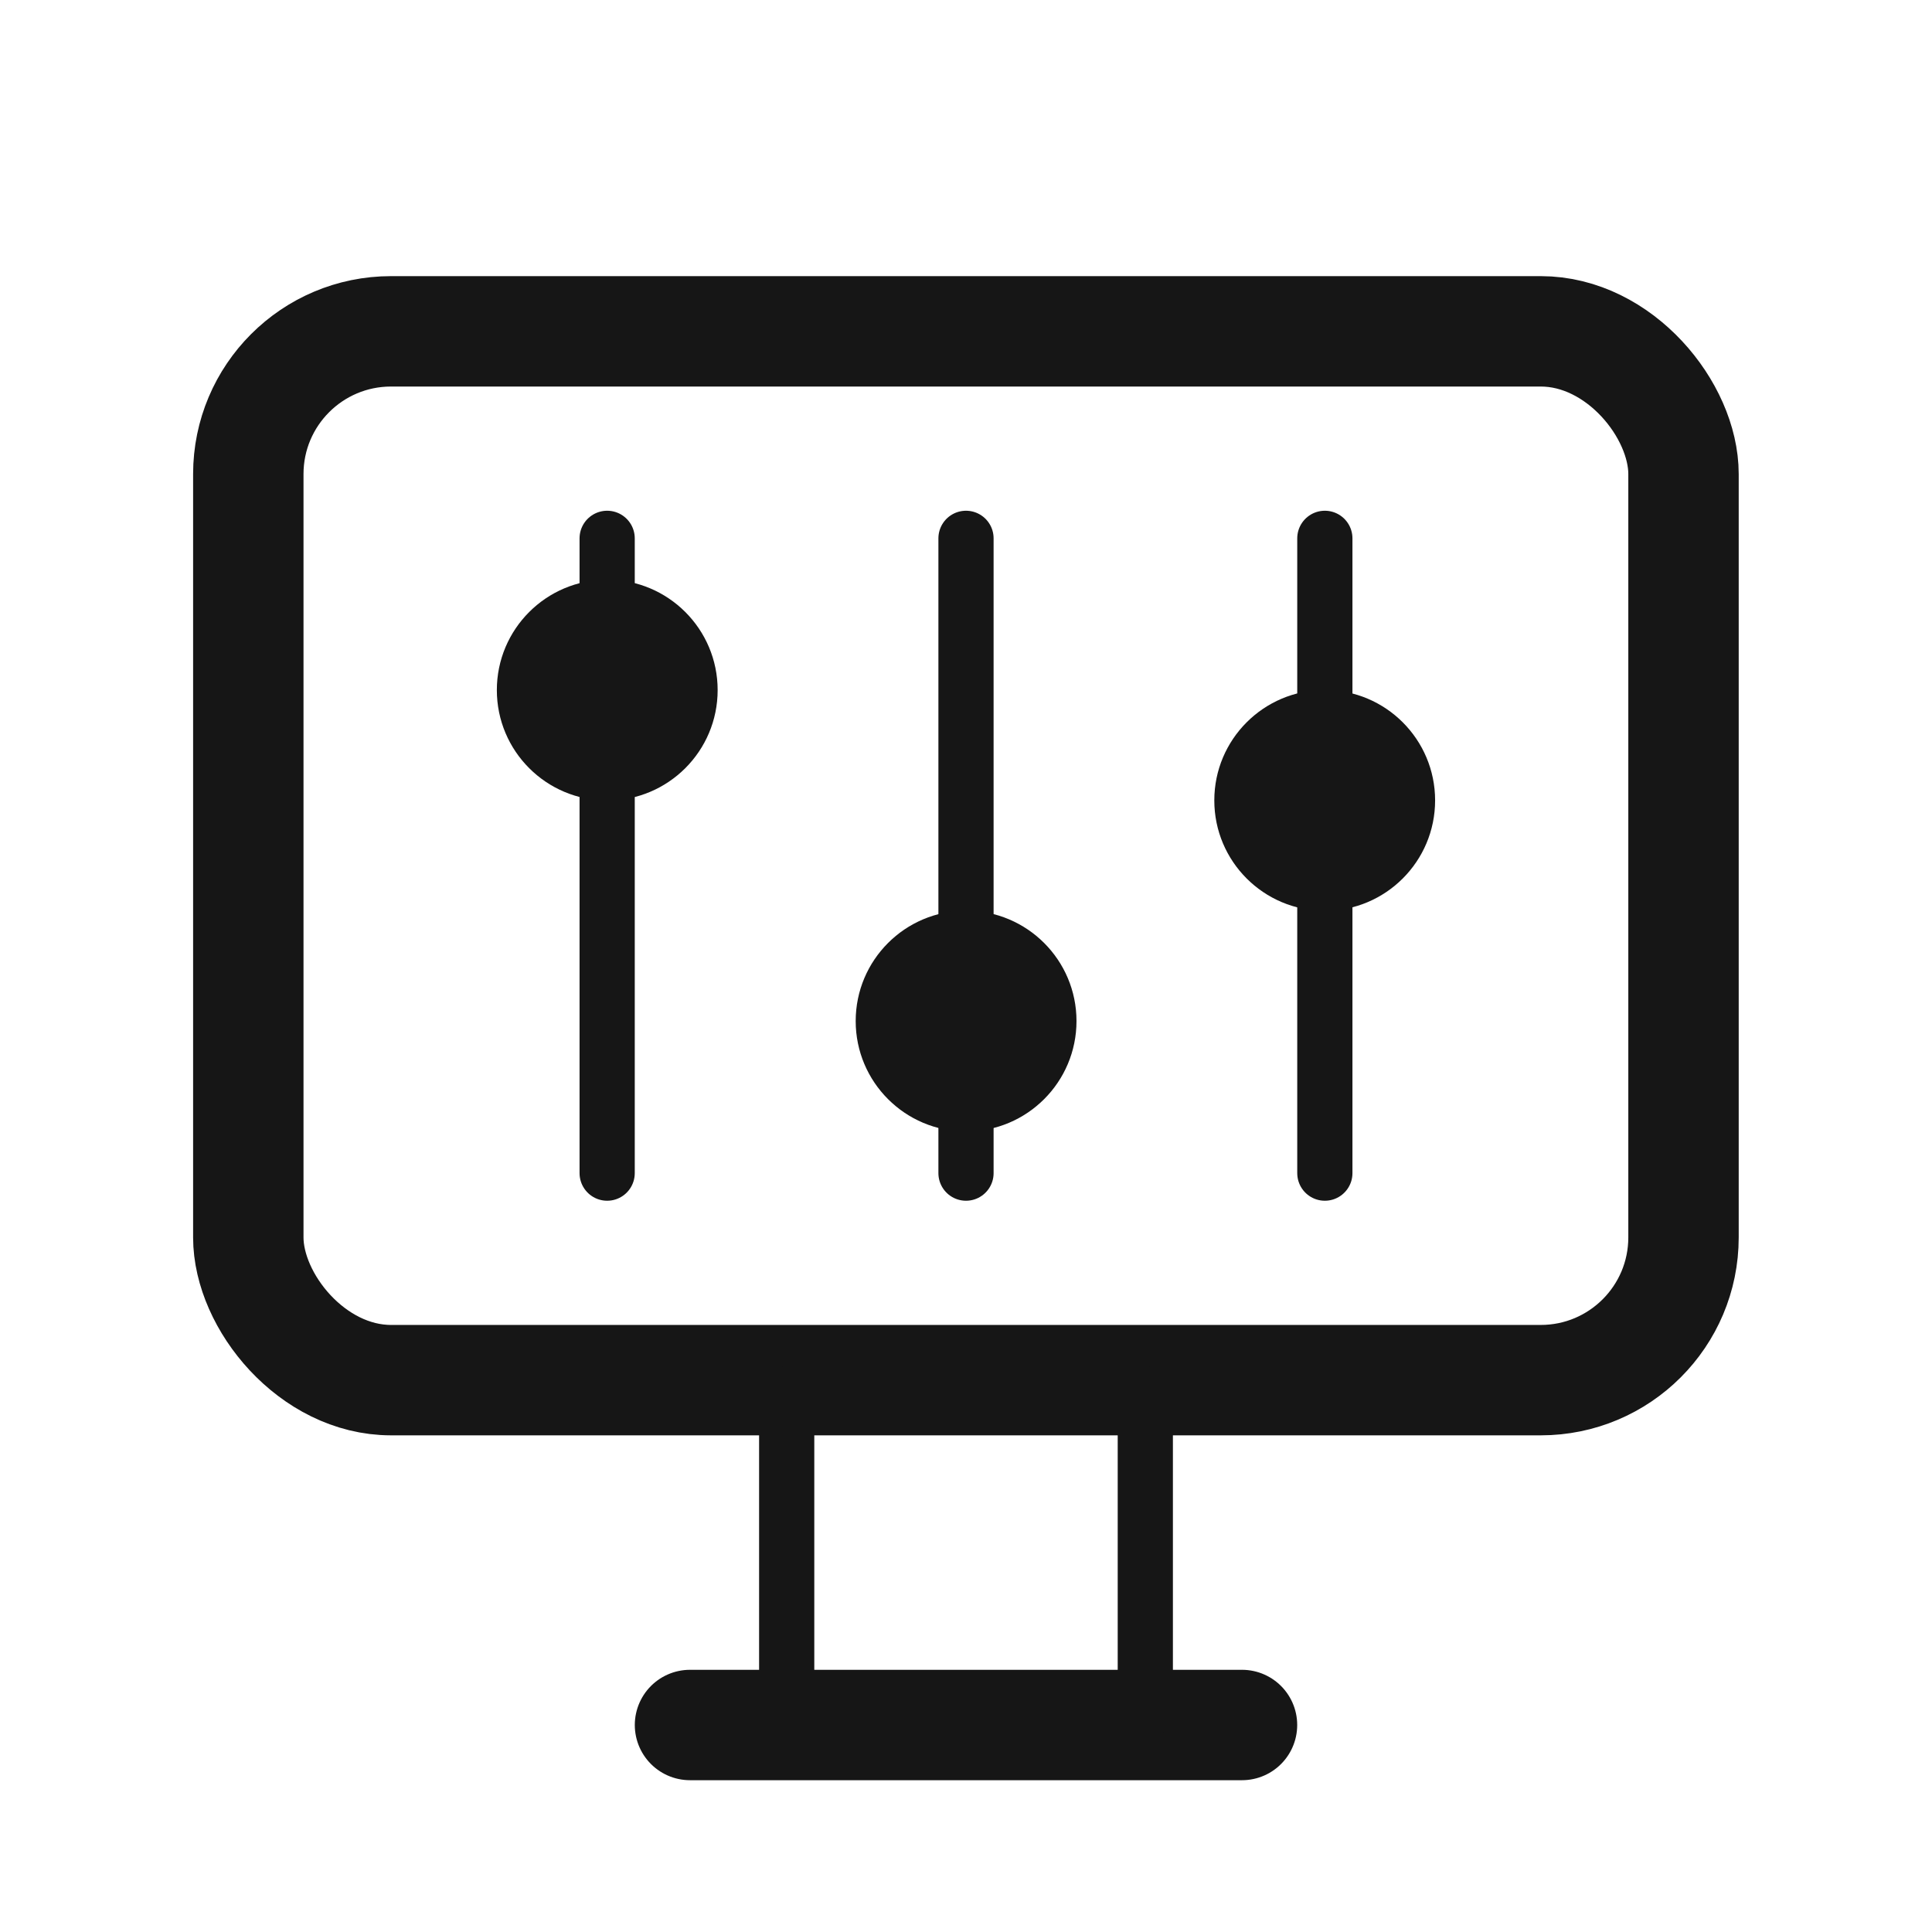 <svg width="42" height="42" fill="none" xmlns="http://www.w3.org/2000/svg"><rect x="5.398" y="7.203" width="31.2" height="22.8" rx="3.103" stroke="#161616" stroke-width="2.4"/><path d="M13.199 11.703v13.8" stroke="#161616" stroke-width="1.2" stroke-linecap="round"/><path d="M15 37.5h12" stroke="#161616" stroke-width="2.4" stroke-linecap="round"/><path d="M17.102 30.297v6.9M24.898 30.297v6.9" stroke="#161616" stroke-width="1.2" stroke-linecap="round"/><circle cx="13.201" cy="15.002" r="2.4" fill="#161616"/><path d="M21 11.703v13.8" stroke="#161616" stroke-width="1.2" stroke-linecap="round"/><circle cx="21.002" cy="22.197" r="2.4" fill="#161616"/><path d="M28.801 11.703v13.8" stroke="#161616" stroke-width="1.2" stroke-linecap="round"/><circle cx="28.798" cy="17.4" r="2.4" fill="#161616"/></svg>